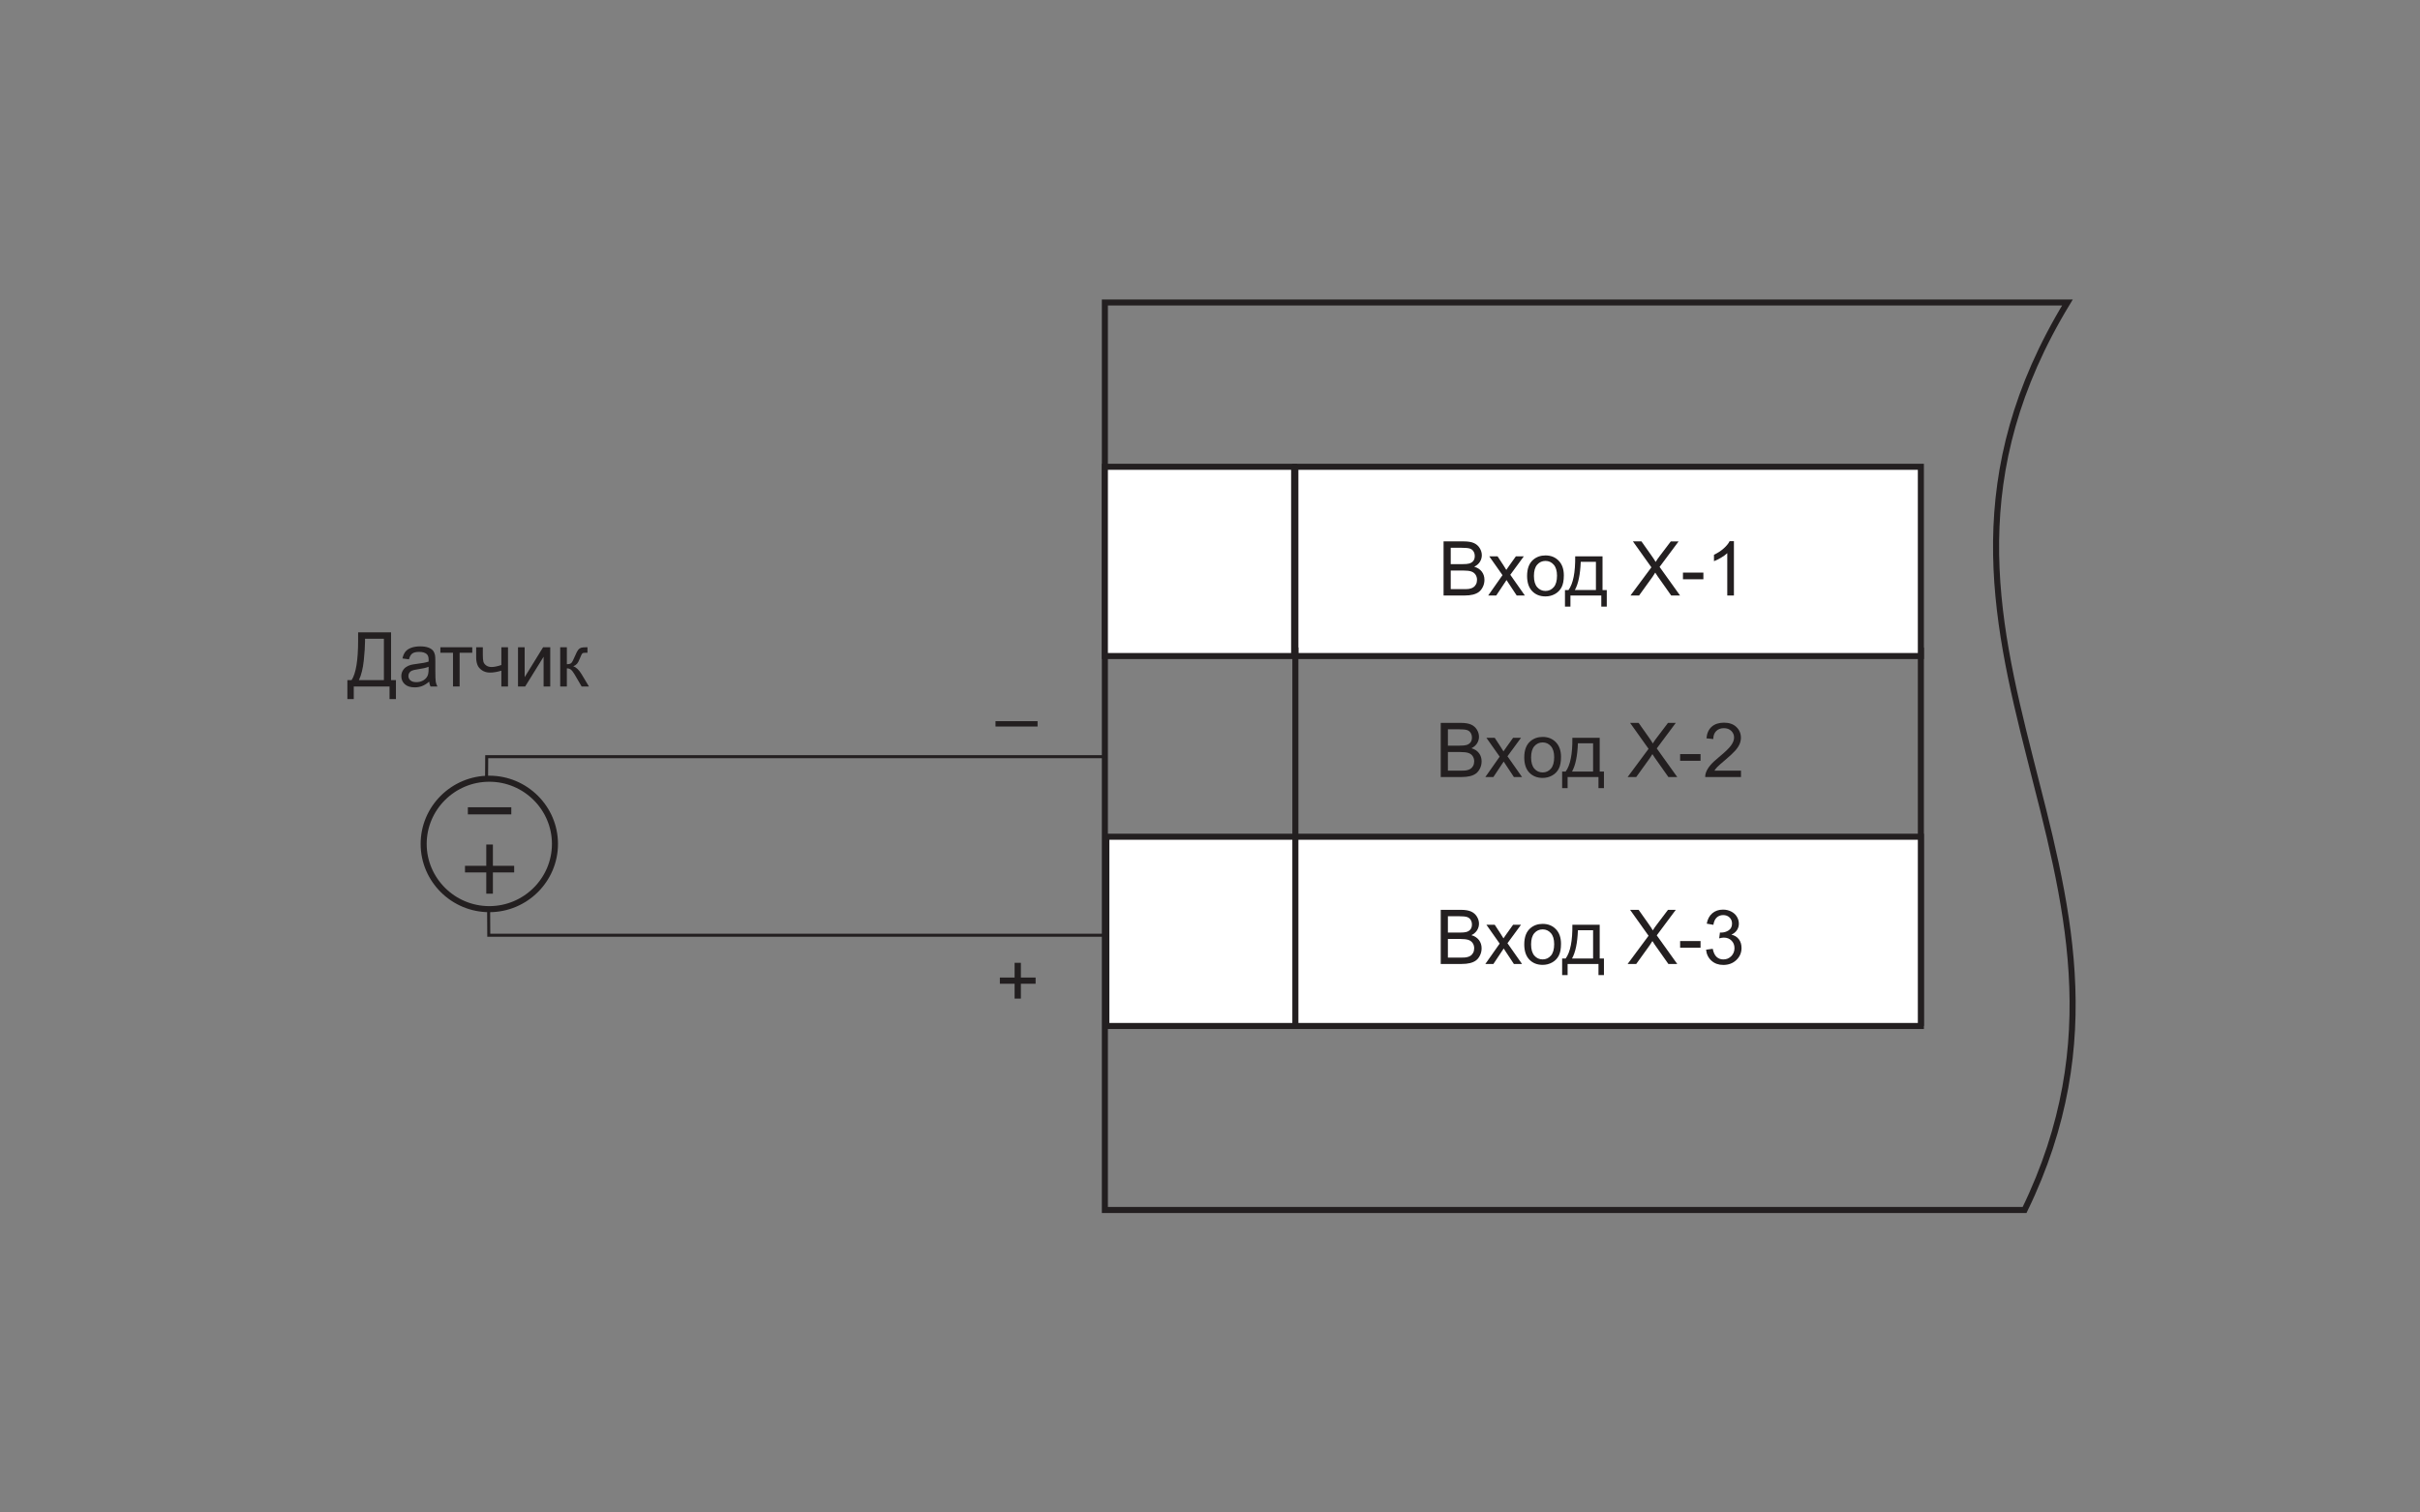 <?xml version="1.0" encoding="UTF-8"?>
<svg id="_Слой_1" data-name="Слой_1" xmlns="http://www.w3.org/2000/svg" width="800" height="500" version="1.1" viewBox="0 0 800 500">
  <rect x="0" y="0" width="800" height="500" fill="#808080" stroke="none"/>
  <!-- Generator: Adobe Illustrator 29.4.0, SVG Export Plug-In . SVG Version: 2.1.0 Build 152)  -->
  <polyline points="366.407 309.174 161.579 309.174 161.529 300.549" fill="none" stroke="#231f20" stroke-miterlimit="2.613"/>
  <polyline points="365.732 250.141 160.9 250.141 160.851 256.897" fill="none" stroke="#231f20" stroke-miterlimit="2.613"/>
  <path d="M160.752,286.22v-7.034h2.189v7.034h7.032v2.191h-7.032v7.026h-2.189v-7.026h-7.034v-2.191h7.034Z" fill="#231f20"/>
  <path d="M154.666,266.864h14.357v2.356h-14.357v-2.356Z" fill="#231f20"/>
  <path d="M161.758,257.427c11.95,0,21.7,9.679,21.7,21.559s-9.75,21.563-21.7,21.563-21.703-9.689-21.703-21.563,9.748-21.559,21.703-21.559h0Z" fill="none" stroke="#231f20" stroke-miterlimit="2.613" stroke-width="2"/>
  <g>
    <path d="M118.386,209.041h10.889v15.783h1.611v6.287h-2.111v-4.176h-11.829v4.176h-2.111v-6.287h1.392c1.44-2.173,2.16-6.562,2.16-13.172v-2.611ZM126.906,211.152h-6.237v.916c0,1.521-.137,3.603-.409,6.244-.272,2.641-.808,4.811-1.605,6.512h8.252v-13.672Z" fill="#231f20"/>
    <path d="M141.872,225.336c-.813.692-1.597,1.181-2.35,1.465s-1.561.427-2.423.427c-1.425,0-2.52-.348-3.284-1.043s-1.147-1.585-1.147-2.668c0-.635.145-1.215.434-1.738.289-.525.667-.947,1.135-1.264.469-.318.995-.558,1.581-.721.432-.113,1.082-.224,1.953-.33,1.774-.211,3.08-.463,3.919-.756.008-.301.012-.492.012-.574,0-.895-.207-1.525-.622-1.893-.562-.496-1.396-.744-2.503-.744-1.033,0-1.796.182-2.289.543-.492.362-.856,1.004-1.092,1.923l-2.148-.293c.195-.919.517-1.662.964-2.228.447-.566,1.095-1.002,1.941-1.307.846-.305,1.826-.457,2.941-.457,1.106,0,2.006.13,2.698.391.691.26,1.2.588,1.525.982s.554.893.684,1.495c.073.374.11,1.05.11,2.026v2.93c0,2.043.047,3.334.14,3.875.094.542.279,1.061.556,1.557h-2.295c-.228-.455-.374-.988-.439-1.599ZM141.689,220.429c-.798.326-1.994.603-3.589.83-.903.131-1.543.277-1.917.439-.374.163-.663.4-.866.715-.204.312-.306.66-.306,1.043,0,.586.222,1.074.665,1.465.444.391,1.093.586,1.947.586.847,0,1.6-.186,2.259-.555.659-.371,1.143-.877,1.452-1.521.236-.496.354-1.229.354-2.197v-.806Z" fill="#231f20"/>
    <path d="M145.583,213.972h10.535v1.818h-4.175v11.145h-2.186v-11.145h-4.175v-1.818Z" fill="#231f20"/>
    <path d="M157.412,213.972h2.197v2.453c0,1.059.062,1.824.188,2.301.127.477.43.891.91,1.246.479.354,1.082.53,1.807.53.83,0,1.904-.22,3.223-.659v-5.871h2.197v12.963h-2.197v-5.225c-1.352.424-2.612.635-3.784.635-.985,0-1.854-.25-2.606-.75s-1.264-1.113-1.532-1.838c-.269-.724-.402-1.521-.402-2.393v-3.393Z" fill="#231f20"/>
    <path d="M171.242,213.972h2.197v9.887l6.092-9.887h2.368v12.963h-2.197v-9.826l-6.092,9.826h-2.368v-12.963Z" fill="#231f20"/>
    <path d="M185.195,213.972h2.197v5.603c.699,0,1.19-.134,1.471-.403.281-.268.693-1.049,1.239-2.344.431-1.025.781-1.7,1.05-2.025.269-.326.577-.545.928-.66.35-.113.911-.17,1.685-.17h.439v1.818l-.61-.012c-.578,0-.948.085-1.111.256-.171.18-.432.713-.781,1.6-.334.846-.639,1.432-.915,1.758-.277.325-.704.622-1.282.891.944.252,1.872,1.131,2.783,2.637l2.405,4.016h-2.417l-2.344-4.016c-.48-.806-.899-1.336-1.258-1.594-.358-.256-.785-.384-1.281-.384v5.993h-2.197v-12.963Z" fill="#231f20"/>
  </g>
  <path d="M365.247,100h318.201c-68.846,113.163,40.419,187.684-14.166,300h-304.035V100Z" fill="none" fill-rule="evenodd" stroke="#231f20" stroke-width="2"/>
  <line x1="427.817" y1="339.171" x2="427.817" y2="276.876" fill="#fff" stroke="#231f20" stroke-width="2"/>
  <line x1="634.998" y1="214.046" x2="634.998" y2="339.171" fill="#fff" stroke="#231f20" stroke-width="2"/>
  <rect x="365.247" y="154.311" width="62.57" height="62.563" fill="#fff" stroke="#231f20" stroke-width="2"/>
  <rect x="428.223" y="154.311" width="206.774" height="62.563" fill="#fff" stroke="#231f20" stroke-width="2"/>
  <g>
    <path d="M477.212,196.869v-17.895h6.714c1.367,0,2.464.181,3.29.543.825.361,1.473.92,1.94,1.672.468.753.702,1.541.702,2.362,0,.765-.208,1.485-.622,2.161-.416.676-1.042,1.221-1.881,1.635,1.083.318,1.915.859,2.497,1.624.581.765.872,1.669.872,2.71,0,.838-.177,1.617-.53,2.338-.354.721-.792,1.275-1.312,1.666s-1.174.686-1.959.885c-.786.199-1.748.299-2.888.299h-6.823ZM479.58,186.494h3.869c1.051,0,1.803-.069,2.259-.208.603-.179,1.056-.476,1.361-.892.305-.414.458-.936.458-1.562,0-.594-.143-1.117-.428-1.568s-.691-.761-1.221-.928c-.529-.166-1.437-.25-2.723-.25h-3.576v5.408ZM479.58,194.757h4.455c.766,0,1.303-.028,1.611-.086.546-.098,1.002-.26,1.367-.488.367-.227.668-.559.904-.994.235-.436.354-.938.354-1.508,0-.667-.171-1.247-.513-1.74-.342-.492-.816-.838-1.422-1.037-.606-.199-1.479-.299-2.618-.299h-4.139v6.152Z" fill="#231f20"/>
    <path d="M491.958,196.869l4.736-6.738-4.383-6.225h2.746l1.99,3.039c.374.578.676,1.062.903,1.453.358-.537.688-1.014.989-1.429l2.185-3.063h2.624l-4.479,6.104,4.821,6.859h-2.697l-2.661-4.027-.708-1.087-3.406,5.114h-2.66Z" fill="#231f20"/>
    <path d="M504.824,190.387c0-2.4.667-4.179,2.002-5.335,1.115-.959,2.474-1.439,4.077-1.439,1.782,0,3.239.584,4.37,1.752,1.131,1.167,1.697,2.781,1.697,4.84,0,1.668-.251,2.98-.751,3.936-.501.957-1.229,1.699-2.186,2.229s-2,.793-3.131.793c-1.814,0-3.282-.581-4.4-1.745-1.119-1.163-1.679-2.84-1.679-5.029ZM507.082,190.387c0,1.66.362,2.903,1.087,3.729s1.636,1.238,2.734,1.238c1.091,0,1.998-.414,2.722-1.244.725-.83,1.087-2.096,1.087-3.797,0-1.604-.364-2.818-1.093-3.645-.729-.825-1.634-1.238-2.716-1.238-1.099,0-2.01.411-2.734,1.232-.725.822-1.087,2.063-1.087,3.724Z" fill="#231f20"/>
    <path d="M520.729,183.906h9.033v11.156h1.404v5.481h-1.807v-3.675h-10.205v3.675h-1.807v-5.481h1.16c1.546-2.1,2.286-5.818,2.221-11.156ZM522.561,185.724c-.163,4.207-.814,7.32-1.953,9.338h6.97v-9.338h-5.017Z" fill="#231f20"/>
    <path d="M538.991,196.869l6.922-9.326-6.104-8.568h2.82l3.246,4.59c.676.951,1.156,1.684,1.441,2.197.398-.651.87-1.331,1.416-2.039l3.601-4.748h2.575l-6.286,8.435,6.774,9.46h-2.93l-4.504-6.384c-.252-.366-.513-.765-.781-1.196-.398.651-.684,1.099-.854,1.343l-4.492,6.237h-2.845Z" fill="#231f20"/>
    <path d="M556.35,191.498v-2.209h6.751v2.209h-6.751Z" fill="#231f20"/>
    <path d="M573.196,196.869h-2.197v-14.001c-.529.505-1.224,1.009-2.082,1.514s-1.629.884-2.312,1.136v-2.125c1.229-.577,2.303-1.277,3.223-2.1.919-.821,1.57-1.619,1.953-2.393h1.416v17.969Z" fill="#231f20"/>
  </g>
  <g>
    <path d="M476.276,256.871v-17.895h6.714c1.367,0,2.464.181,3.29.543.825.361,1.473.92,1.94,1.672.468.753.702,1.541.702,2.362,0,.765-.208,1.485-.622,2.161-.416.676-1.042,1.221-1.881,1.635,1.083.318,1.915.859,2.497,1.623.581.766.872,1.67.872,2.711,0,.838-.177,1.617-.53,2.338-.354.721-.792,1.275-1.312,1.666s-1.174.686-1.959.885c-.786.199-1.748.299-2.888.299h-6.823ZM478.644,246.496h3.869c1.051,0,1.803-.07,2.259-.209.603-.178,1.056-.475,1.361-.891.305-.414.458-.936.458-1.562,0-.594-.143-1.117-.428-1.568s-.691-.761-1.221-.928c-.529-.166-1.437-.25-2.723-.25h-3.576v5.408ZM478.644,254.759h4.455c.766,0,1.303-.029,1.611-.086.546-.098,1.002-.26,1.367-.488.367-.227.668-.559.904-.994.235-.436.354-.938.354-1.508,0-.668-.171-1.246-.513-1.74-.342-.492-.816-.838-1.422-1.037-.606-.199-1.479-.299-2.618-.299h-4.139v6.152Z" fill="#231f20"/>
    <path d="M491.022,256.871l4.736-6.738-4.383-6.225h2.746l1.99,3.039c.374.578.676,1.062.903,1.453.358-.537.688-1.014.989-1.43l2.185-3.062h2.624l-4.479,6.104,4.821,6.859h-2.697l-2.661-4.027-.708-1.088-3.406,5.115h-2.66Z" fill="#231f20"/>
    <path d="M503.889,250.388c0-2.4.667-4.178,2.002-5.334,1.115-.959,2.474-1.439,4.077-1.439,1.782,0,3.239.584,4.37,1.752s1.697,2.781,1.697,4.84c0,1.668-.251,2.98-.751,3.936-.501.957-1.229,1.699-2.186,2.229s-2,.793-3.131.793c-1.814,0-3.282-.582-4.4-1.746-1.119-1.162-1.679-2.84-1.679-5.029ZM506.146,250.388c0,1.66.362,2.904,1.087,3.73s1.636,1.238,2.734,1.238c1.091,0,1.998-.414,2.722-1.244.725-.83,1.087-2.096,1.087-3.797,0-1.604-.364-2.818-1.093-3.645-.729-.824-1.634-1.238-2.716-1.238-1.099,0-2.01.41-2.734,1.232s-1.087,2.062-1.087,3.723Z" fill="#231f20"/>
    <path d="M519.794,243.908h9.033v11.156h1.404v5.48h-1.807v-3.674h-10.205v3.674h-1.807v-5.48h1.16c1.546-2.1,2.286-5.818,2.221-11.156ZM521.626,245.726c-.163,4.207-.814,7.32-1.953,9.338h6.97v-9.338h-5.017Z" fill="#231f20"/>
    <path d="M538.056,256.871l6.922-9.326-6.104-8.568h2.82l3.246,4.59c.676.951,1.156,1.684,1.441,2.197.398-.652.87-1.33,1.416-2.039l3.601-4.748h2.575l-6.286,8.434,6.774,9.461h-2.93l-4.504-6.385c-.252-.365-.513-.764-.781-1.195-.398.65-.684,1.098-.854,1.342l-4.492,6.238h-2.845Z" fill="#231f20"/>
    <path d="M555.414,251.499v-2.209h6.751v2.209h-6.751Z" fill="#231f20"/>
    <path d="M575.532,254.759v2.111h-11.829c-.017-.529.069-1.037.257-1.525.301-.807.782-1.6,1.446-2.381.663-.781,1.621-1.684,2.874-2.709,1.945-1.596,3.26-2.859,3.943-3.791s1.025-1.812,1.025-2.643c0-.871-.312-1.605-.934-2.203-.623-.598-1.435-.897-2.436-.897-1.058,0-1.904.317-2.539.952s-.956,1.514-.965,2.637l-2.258-.232c.154-1.684.736-2.968,1.746-3.852,1.009-.883,2.363-1.324,4.064-1.324,1.717,0,3.076.477,4.077,1.429s1.501,2.132,1.501,3.54c0,.717-.146,1.42-.439,2.111s-.779,1.42-1.458,2.186c-.68.766-1.809,1.814-3.388,3.148-1.318,1.107-2.165,1.859-2.539,2.254s-.684.791-.928,1.189h8.777Z" fill="#231f20"/>
  </g>
  <path d="M335.405,330.116v-4.908h-4.871v-2.051h4.871v-4.87h2.076v4.87h4.869v2.051h-4.869v4.908h-2.076Z" fill="#231f20"/>
  <path d="M329.094,240.175v-1.771h13.904v1.771h-13.904Z" fill="#231f20"/>
  <rect x="365.732" y="276.609" width="269.266" height="62.563" fill="#fff" stroke="#231f20" stroke-width="2"/>
  <g>
    <path d="M476.276,318.673v-17.896h6.714c1.367,0,2.464.182,3.29.543.825.363,1.473.92,1.94,1.674.468.752.702,1.539.702,2.361,0,.766-.208,1.484-.622,2.16-.416.676-1.042,1.221-1.881,1.637,1.083.316,1.915.857,2.497,1.623.581.766.872,1.668.872,2.711,0,.838-.177,1.617-.53,2.336-.354.721-.792,1.277-1.312,1.668s-1.174.686-1.959.885c-.786.199-1.748.299-2.888.299h-6.823ZM478.644,308.296h3.869c1.051,0,1.803-.068,2.259-.207.603-.18,1.056-.477,1.361-.891.305-.416.458-.936.458-1.562,0-.594-.143-1.117-.428-1.568-.285-.453-.691-.762-1.221-.928-.529-.168-1.437-.25-2.723-.25h-3.576v5.406ZM478.644,316.562h4.455c.766,0,1.303-.029,1.611-.086.546-.098,1.002-.262,1.367-.488.367-.229.668-.561.904-.996.235-.434.354-.938.354-1.506,0-.668-.171-1.248-.513-1.74s-.816-.838-1.422-1.037c-.606-.199-1.479-.299-2.618-.299h-4.139v6.152Z" fill="#231f20"/>
    <path d="M491.022,318.673l4.736-6.738-4.383-6.227h2.746l1.99,3.041c.374.576.676,1.061.903,1.451.358-.537.688-1.012.989-1.428l2.185-3.064h2.624l-4.479,6.104,4.821,6.861h-2.697l-2.661-4.029-.708-1.086-3.406,5.115h-2.66Z" fill="#231f20"/>
    <path d="M503.889,312.191c0-2.4.667-4.18,2.002-5.334,1.115-.961,2.474-1.441,4.077-1.441,1.782,0,3.239.584,4.37,1.752s1.697,2.781,1.697,4.84c0,1.668-.251,2.98-.751,3.938-.501.957-1.229,1.699-2.186,2.229-.956.527-2,.793-3.131.793-1.814,0-3.282-.582-4.4-1.746-1.119-1.164-1.679-2.84-1.679-5.029ZM506.146,312.191c0,1.66.362,2.904,1.087,3.729.725.826,1.636,1.24,2.734,1.24,1.091,0,1.998-.416,2.722-1.246.725-.83,1.087-2.096,1.087-3.795,0-1.604-.364-2.818-1.093-3.645s-1.634-1.238-2.716-1.238c-1.099,0-2.01.41-2.734,1.232s-1.087,2.062-1.087,3.723Z" fill="#231f20"/>
    <path d="M519.794,305.708h9.033v11.158h1.404v5.48h-1.807v-3.674h-10.205v3.674h-1.807v-5.48h1.16c1.546-2.1,2.286-5.818,2.221-11.158ZM521.626,307.529c-.163,4.207-.814,7.318-1.953,9.338h6.97v-9.338h-5.017Z" fill="#231f20"/>
    <path d="M538.056,318.673l6.922-9.326-6.104-8.57h2.82l3.246,4.59c.676.953,1.156,1.686,1.441,2.197.398-.65.87-1.33,1.416-2.037l3.601-4.75h2.575l-6.286,8.436,6.774,9.461h-2.93l-4.504-6.385c-.252-.365-.513-.766-.781-1.195-.398.65-.684,1.098-.854,1.342l-4.492,6.238h-2.845Z" fill="#231f20"/>
    <path d="M555.414,313.302v-2.209h6.751v2.209h-6.751Z" fill="#231f20"/>
    <path d="M563.996,313.949l2.197-.293c.252,1.246.682,2.143,1.288,2.691.605.549,1.345.824,2.215.824,1.034,0,1.906-.357,2.619-1.074.712-.717,1.068-1.604,1.068-2.66,0-1.01-.33-1.842-.989-2.498-.659-.654-1.497-.982-2.515-.982-.415,0-.932.082-1.551.244l.244-1.928c.146.016.265.023.354.023.936,0,1.778-.244,2.526-.732.749-.488,1.123-1.24,1.123-2.258,0-.805-.272-1.473-.817-2.002s-1.249-.793-2.112-.793c-.854,0-1.566.268-2.136.805s-.936,1.344-1.099,2.418l-2.197-.391c.269-1.473.879-2.615,1.831-3.424.952-.811,2.136-1.215,3.552-1.215.977,0,1.876.209,2.698.629.822.418,1.45.99,1.886,1.715s.653,1.492.653,2.307c0,.773-.208,1.477-.622,2.111-.416.635-1.03,1.141-1.844,1.514,1.058.244,1.88.752,2.466,1.52.586.77.879,1.732.879,2.889,0,1.562-.569,2.887-1.709,3.973s-2.58,1.629-4.321,1.629c-1.57,0-2.875-.467-3.912-1.402-1.038-.938-1.63-2.148-1.776-3.639Z" fill="#231f20"/>
  </g>
  <line x1="428.223" y1="214.046" x2="428.223" y2="339.171" fill="#fff" stroke="#231f20" stroke-width="2"/>
</svg>